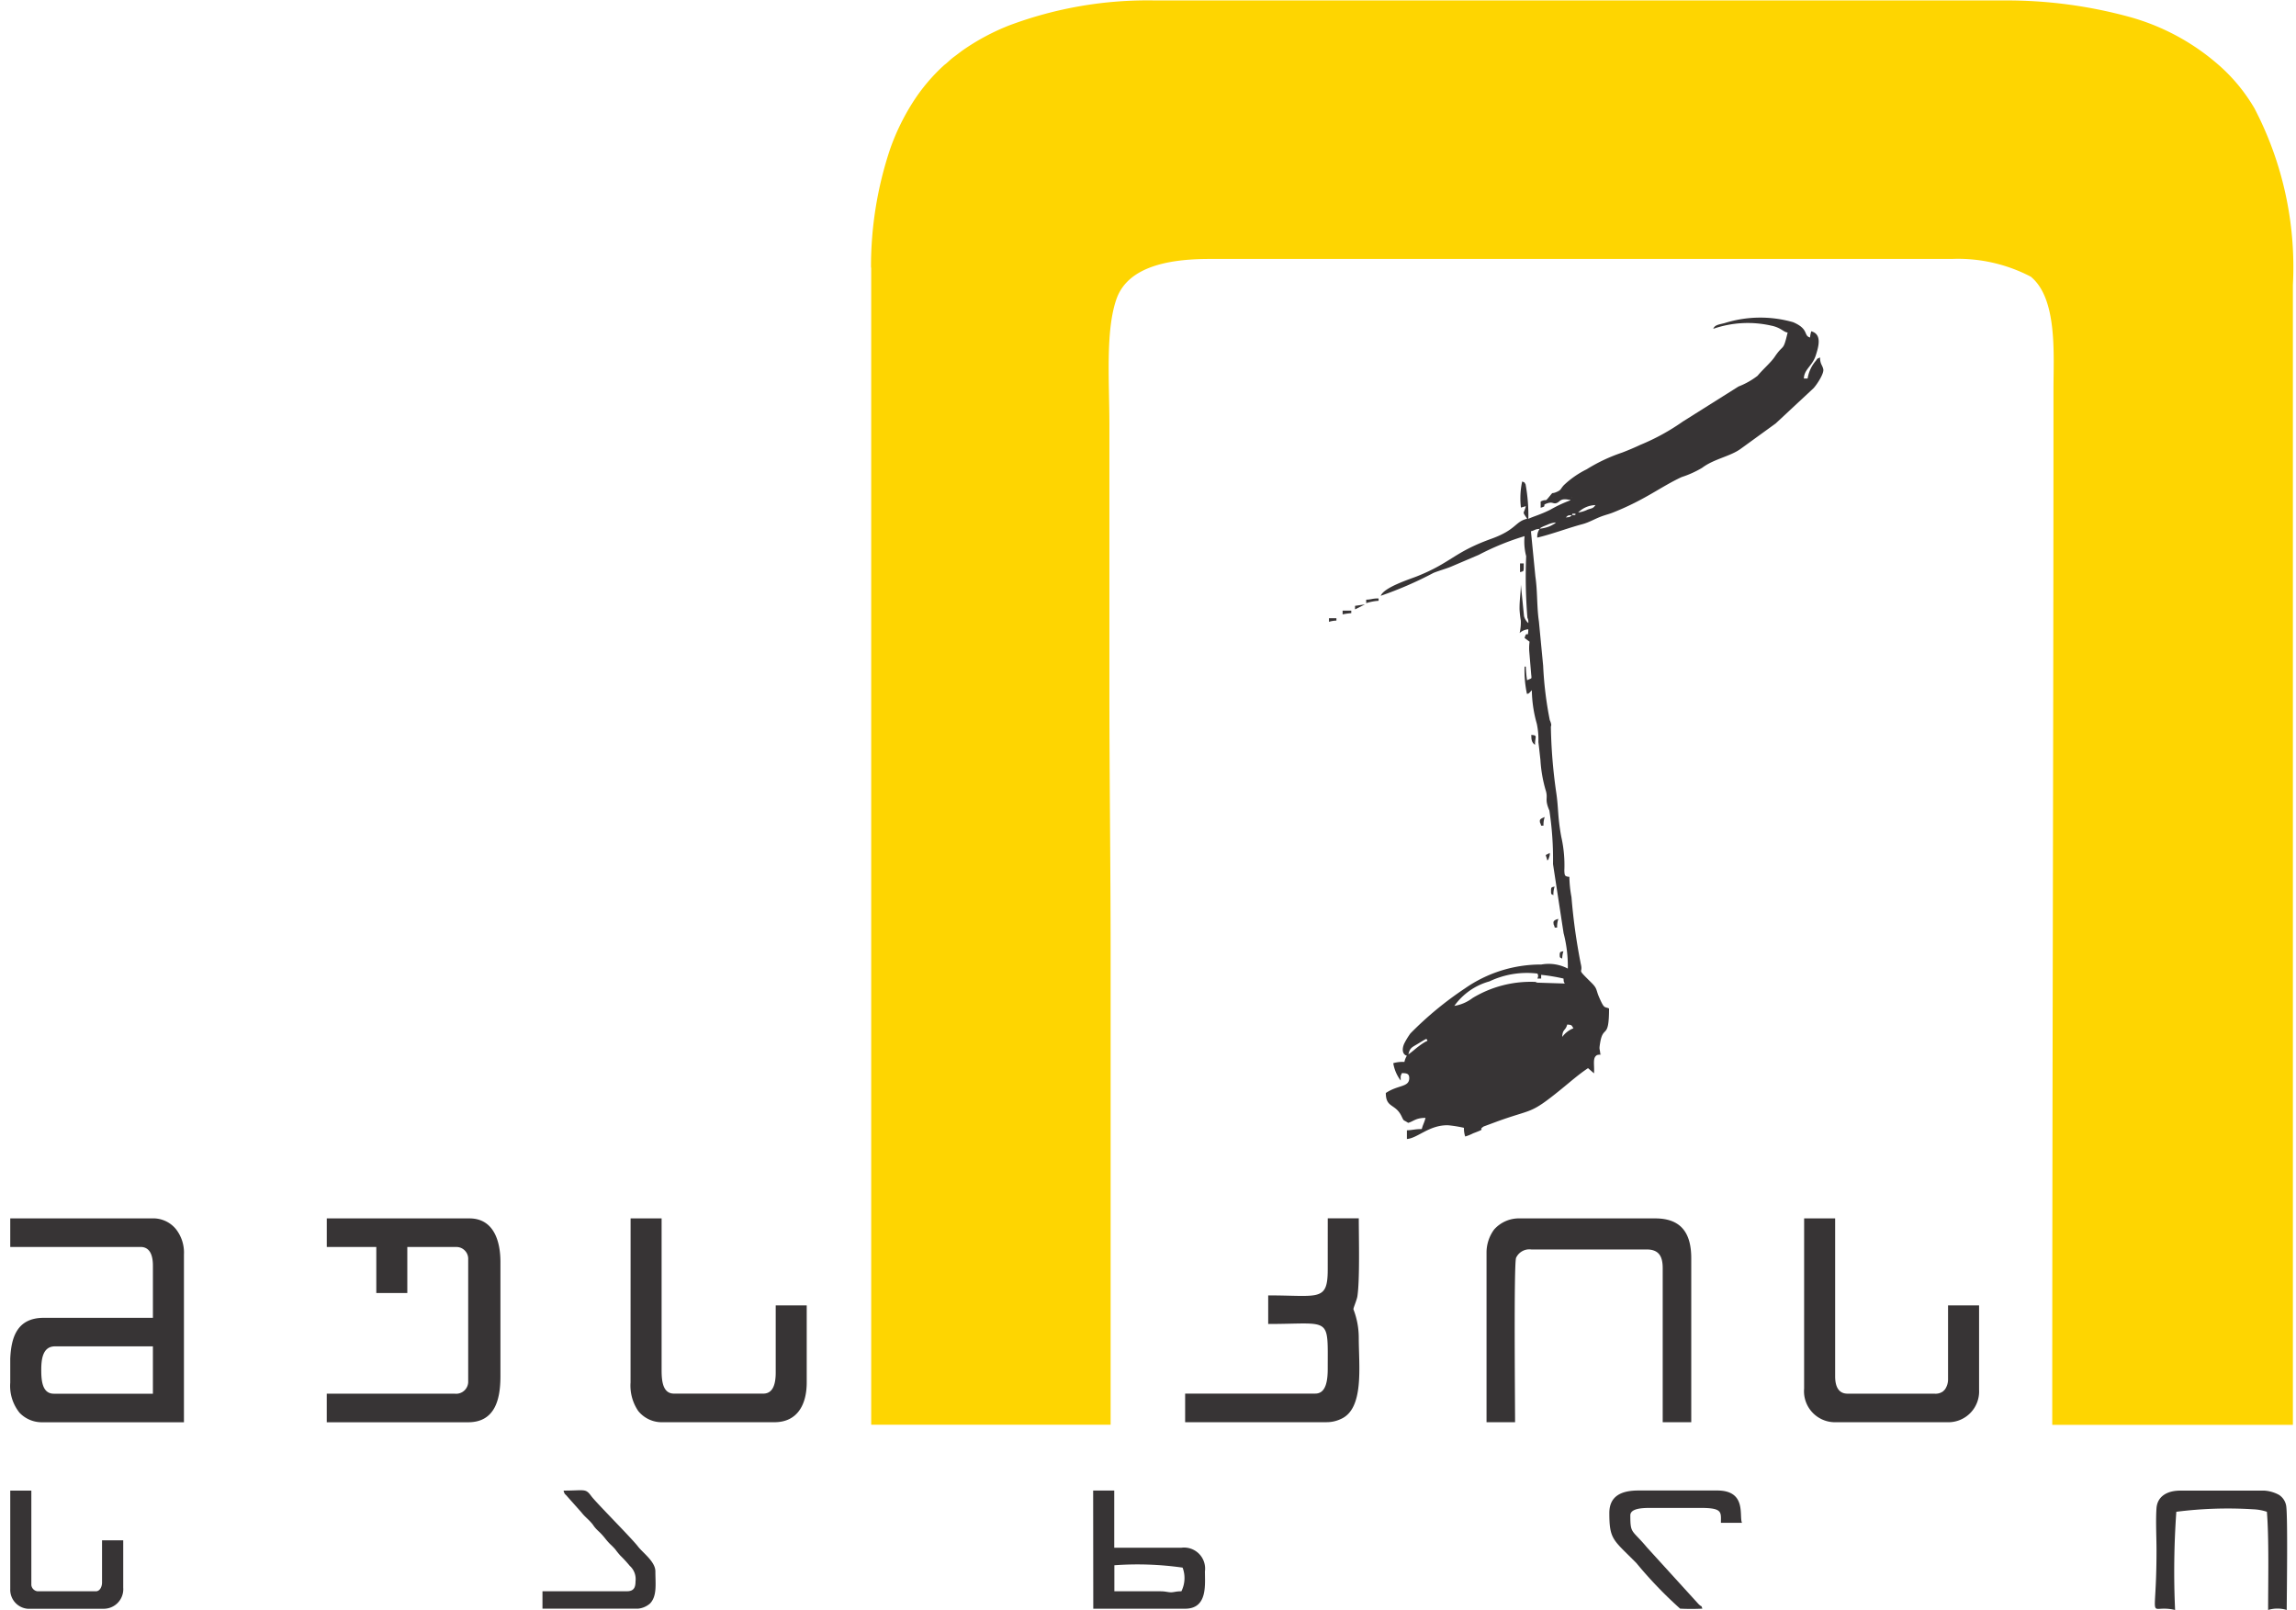 <svg xmlns="http://www.w3.org/2000/svg" xmlns:xlink="http://www.w3.org/1999/xlink" viewBox="0 0 97 68"><defs><style>.a{clip-path:url(#b);}.b{fill:#fed501;}.b,.c{fill-rule:evenodd;}.c{fill:#373435;}</style><clipPath id="b"><rect width="97" height="68"/></clipPath></defs><g id="a" class="a"><g transform="translate(0.453 0.024)"><path class="b" d="M4402.05,11.28V60.166h10.115v-19.9c0-3.779-.052-7.452-.052-11.184V17.9c0-1.791-.174-3.976.306-5.311.524-1.455,2.467-1.673,3.938-1.673H4447.7a6.63,6.63,0,0,1,3.34.749c1.136.931.958,3.3.958,4.764,0,14.634-.052,29.106-.052,43.74h10.167V12.015a14.5,14.5,0,0,0-1.622-7.459,7.373,7.373,0,0,0-1.353-1.69,9.576,9.576,0,0,0-3.913-2.171,19.682,19.682,0,0,0-5.377-.7h-35.8a16.643,16.643,0,0,0-6.177,1.058,9.516,9.516,0,0,0-1.916,1.021c-.161.112-.263.2-.421.313-.173.13-.239.218-.4.338a7.771,7.771,0,0,0-1.321,1.565,9.628,9.628,0,0,0-.962,1.976,15.617,15.617,0,0,0-.809,5.019Z" transform="translate(-4365.697 0)"/><path class="c" d="M7010.165,1593.451l-.053.052Zm0,0c.057-.248.126-.286.329-.405.113-.066.119-.072.232-.14.248-.149.179-.1.224-.084.038.108.061-.021-.345.284C7010.446,1593.225,7010.321,1593.346,7010.165,1593.451Zm6.5-.735c.008-.336.138-.254.21-.525.208.017.171.021.262.157A1.094,1.094,0,0,0,7016.663,1592.716Zm-1.048-2.468h.157v-.157a7.881,7.881,0,0,1,.944.157c.014.163,0,.1.052.21l-1.168-.037c-.013-.006-.054-.026-.069-.031a4.746,4.746,0,0,0-2.657.681,1.723,1.723,0,0,1-.77.332,2.7,2.7,0,0,1,1.483-1.035,3.687,3.687,0,0,1,2.029-.33C7015.645,1590.112,7015.667,1590.123,7015.615,1590.248Zm.1-19.008c.07-.061,0-.02.127-.083.041-.02.155-.065.186-.077a1.051,1.051,0,0,1,.369-.1.418.418,0,0,1-.122.088,1.135,1.135,0,0,1-.177.086,1.511,1.511,0,0,1-.382.089Zm.681-.263.1-.06Zm.209-.1Zm.105-.053-.105.053Zm.1-.053-.1.053Zm0,0c.107-.094.079-.09.262-.1C7016.974,1570.756,7017,1570.752,7016.821,1570.767Zm.418-.157c-.058.054.092.053-.157.053C7017.14,1570.608,7016.991,1570.609,7017.239,1570.609Zm.105-.053-.105.053Zm0,0a1.076,1.076,0,0,1,.733-.315c-.109.149-.129.121-.333.192A1.239,1.239,0,0,1,7017.345,1570.557Zm-.262-.63.016.016S7017.077,1569.932,7017.083,1569.927Zm-6.971,23.577a.784.784,0,0,0-.105.263,1.409,1.409,0,0,0-.471.052,1.651,1.651,0,0,0,.314.735c0-.213-.018-.169.052-.315.2,0,.307.023.309.207,0,.4-.46.278-.99.633,0,.636.4.443.658.969.122.25.057.139.286.292.227-.061.315-.21.733-.21-.047.2-.116.294-.157.473-.3,0-.4.047-.629.052v.368c.464-.039.93-.59,1.73-.582a5.238,5.238,0,0,1,.68.109,1.071,1.071,0,0,0,.053.367,1.873,1.873,0,0,0,.336-.135c.656-.247.147-.095.446-.289l.574-.213c1.527-.553,1.361-.276,2.687-1.351.389-.315.728-.619,1.146-.9l.253.22c.023-.363-.063-.63.1-.753.047-.035.028-.016.087-.032.312-.087-.139.091.081-.013-.023-.286-.062-.17-.011-.48.129-.8.378-.112.378-1.462-.194-.094-.192.047-.418-.472-.14-.32-.068-.363-.327-.618-.68-.673-.33-.334-.45-.8a24.814,24.814,0,0,1-.392-2.814,5.059,5.059,0,0,1-.089-.856c-.2-.022-.2-.051-.213-.259a5.426,5.426,0,0,0-.131-1.443c-.157-.86-.11-1.156-.208-1.839a21.893,21.893,0,0,1-.23-2.815.133.133,0,0,0,.014-.088.7.7,0,0,0-.059-.177,15.37,15.37,0,0,1-.281-2.3l-.179-1.868c-.093-.631-.056-1.269-.149-1.9l-.188-1.912c.195-.046.147-.087.368-.1a.564.564,0,0,0-.1.368c.615-.144,1.28-.4,1.9-.566.3-.078.541-.236.858-.347.178-.062.3-.089.471-.159,1.353-.542,1.968-1.065,2.868-1.485a4.223,4.223,0,0,0,.867-.391c.507-.385,1.207-.483,1.649-.817l1.459-1.058,1.6-1.49c.132-.142.45-.615.411-.8s-.131-.2-.138-.5c-.172.092-.077.013-.174.14a1.516,1.516,0,0,0-.35.752h-.158c.009-.39.358-.529.5-.969.127-.393.271-.9-.187-1.027a1.215,1.215,0,0,0-.052.263c-.289-.078-.032-.357-.717-.647a5.04,5.04,0,0,0-2.882.035c-.218.062-.426.069-.49.245a4.465,4.465,0,0,1,2.442-.136c.422.083.516.273.7.293-.2.842-.162.451-.547,1.027-.16.24-.51.538-.723.8a3.222,3.222,0,0,1-.805.453l-2.35,1.479a9.187,9.187,0,0,1-1.795.985c-.267.125-.486.218-.772.328a7.1,7.1,0,0,0-1.5.707,3.91,3.91,0,0,0-.96.667c-.151.163-.106.2-.293.283-.268.12-.122-.042-.321.2-.219.27-.083.072-.368.21v.262c.329-.088-.009-.091.287-.189.215-.071.245.035.374-.005.164-.05.144-.207.5-.149.1.017.033-.014.1.028a5.544,5.544,0,0,0-.855.4c-.412.206-.719.286-.926.385a7.275,7.275,0,0,0-.117-1.458c-.063-.1-.028-.075-.145-.118a3.372,3.372,0,0,0-.052,1.1l.208-.059c-.089.356-.171.193.055.531-.516.12-.446.462-1.514.847-1.586.571-1.689,1.006-3.136,1.583-.3.12-1.4.465-1.535.825a15.721,15.721,0,0,0,2.23-.968c.275-.11.564-.182.809-.292l1.1-.469a11.038,11.038,0,0,1,1.937-.791,2.425,2.425,0,0,0,.068.848,21.238,21.238,0,0,0,.052,2.6.383.383,0,0,1,.037.225.621.621,0,0,1-.18-.292l-.134-1.336c0,.34-.06.634-.055,1.052a3.989,3.989,0,0,0,.054.475,2,2,0,0,1-.051.521.607.607,0,0,1,.367-.158c-.01.45-.058-.007-.157.368l.21.157a2.13,2.13,0,0,0-.015.382l.082.98c.024.247.039.155-.172.267a4.458,4.458,0,0,1-.053-.578h-.052a4.627,4.627,0,0,0,.1,1.155c.1-.026.053-.011.106-.051l.1-.107a5.453,5.453,0,0,0,.21,1.418,3.179,3.179,0,0,1,.067.774c.025.193.062.543.086.754a5.746,5.746,0,0,0,.214,1.255c.129.385-.058.371.165.885a13.672,13.672,0,0,1,.153,2.262l.446,2.913a5.533,5.533,0,0,1,.179,1.5,1.734,1.734,0,0,0-1.116-.172,5.607,5.607,0,0,0-3.235,1.013,14.443,14.443,0,0,0-2.3,1.9,3.152,3.152,0,0,0-.259.425c-.084.184-.108.435.092.511Z" transform="translate(-6951.117 -1548.932)"/><path class="c" d="M1.29,6012.306c0-.42.046-1,.577-1h4.14v2H1.815C1.344,6013.3,1.29,6012.783,1.29,6012.306Zm-1.31.525v-1.009c.039-.87.272-1.722,1.415-1.722H6.007v-2.206c0-.411-.112-.788-.524-.788H-.02V6005.9H5.955a1.24,1.24,0,0,1,1.021.448,1.6,1.6,0,0,1,.342,1.075v7.089H1.343a1.3,1.3,0,0,1-.969-.4,1.807,1.807,0,0,1-.393-1.285Z" transform="translate(0 -5954.451)"/><path class="c" d="M7548.18,6007.318v7.193h1.206c0-.826-.056-6.636.041-6.943a.618.618,0,0,1,.641-.356h4.874c.51,0,.681.277.681.789v6.51h1.206v-6.931c0-1.08-.445-1.68-1.52-1.68H7549.6a1.4,1.4,0,0,0-1.1.47A1.648,1.648,0,0,0,7548.18,6007.318Z" transform="translate(-7485.831 -5954.451)"/><path class="c" d="M1617.47,6007.108h2.1v1.943h1.31v-1.943h2.1a.5.5,0,0,1,.472.525v5.146a.51.51,0,0,1-.576.525h-5.4v1.208h5.975c1.146,0,1.363-.989,1.363-1.943v-4.831c0-.908-.3-1.838-1.31-1.838h-6.027v1.208Z" transform="translate(-1604.125 -5954.451)"/><path class="c" d="M3171.51,6012.831a1.909,1.909,0,0,0,.321,1.2,1.276,1.276,0,0,0,1.042.479h4.717c.951,0,1.363-.72,1.363-1.68v-3.256h-1.31v2.835c0,.442-.091.893-.524.893h-3.773c-.471,0-.524-.521-.524-1V6005.9h-1.31Z" transform="translate(-3145.324 -5954.451)"/><path class="c" d="M9171.99,6013.094a1.309,1.309,0,0,0,1.31,1.417h4.771a1.3,1.3,0,0,0,1.311-1.365v-3.57h-1.311v3.1a.751.751,0,0,1-.13.448l-.078.08a.532.532,0,0,1-.369.1h-3.669c-.4,0-.524-.333-.524-.735V6005.9h-1.31Z" transform="translate(-9096.224 -5954.451)"/><path class="c" d="M6012.867,6008.063c0,1.377-.38,1.1-2.515,1.1v1.208c2.67,0,2.515-.36,2.515,1.89,0,.474-.062,1.051-.524,1.051h-5.5v1.208h5.975a1.4,1.4,0,0,0,.6-.133c1-.431.76-2.239.76-3.438a3.317,3.317,0,0,0-.226-1.2c0-.07.142-.386.167-.542.108-.688.06-2.51.06-3.3h-1.311Z" transform="translate(-5957.227 -5954.462)"/><path class="c" d="M10965.808,7353.081a35.959,35.959,0,0,1,.052-4.148,17.167,17.167,0,0,1,3.249-.105,2.093,2.093,0,0,1,.577.105c.093,1.113.052,3,.052,4.148a1.332,1.332,0,0,1,.786,0c0-.506.054-4.115-.029-4.434a.686.686,0,0,0-.3-.43,1.515,1.515,0,0,0-.609-.178h-3.563c-.536,0-.959.231-1,.736-.039.532,0,1.235,0,1.786,0,3.291-.417,2.239.786,2.521Z" transform="translate(-10874.369 -7285.09)"/><path class="c" d="M5541.171,7352.283c-.222,0-.292.038-.425.043-.16,0-.228-.043-.467-.043h-1.939v-1.1a13.475,13.475,0,0,1,2.883.1A1.252,1.252,0,0,1,5541.171,7352.283Zm-3.722.736h3.878c.957,0,.839-1.007.839-1.576a.889.889,0,0,0-1-1h-2.831v-2.415h-.891Z" transform="translate(-5491.714 -7285.081)"/><path class="c" d="M0,7352.2a.806.806,0,0,0,.734.84h3.2a.827.827,0,0,0,.839-.892v-2H3.878v1.786c0,.177-.093.368-.262.368H1.153a.3.3,0,0,1-.262-.263v-3.991H0v4.148Z" transform="translate(-0.02 -7285.1)"/><path class="c" d="M8176.14,7348.985c0,1.136.169,1.128,1.141,2.112a17.687,17.687,0,0,0,1.85,1.928,9.227,9.227,0,0,0,.939,0c-.065-.183,0-.031-.168-.2l-2.175-2.39c-.635-.761-.7-.554-.7-1.35,0-.3.521-.315.839-.315h2.149c.924,0,.839.19.839.63h.891c-.133-.279.213-1.366-1.048-1.366h-3.354C8176.7,7348.039,8176.14,7348.233,8176.14,7348.985Z" transform="translate(-8108.603 -7285.09)"/><path class="c" d="M2725.091,7350.151c0,.256-.068.42-.367.42h-3.564v.735h4.036a.9.9,0,0,0,.512-.222c.3-.322.222-.818.222-1.354,0-.412-.53-.782-.734-1.049-.261-.344-1.77-1.854-1.969-2.124-.254-.344-.263-.239-1.176-.239.05.185.05.116.163.256l.593.666c.139.18.267.267.41.43.092.1.092.131.184.235s.148.144.236.236c.157.163.219.278.392.447a2.7,2.7,0,0,1,.207.212,3.281,3.281,0,0,0,.211.261,5.248,5.248,0,0,1,.4.435A.75.75,0,0,1,2725.091,7350.151Z" transform="translate(-2698.695 -7283.37)"/><path class="c" d="M6932.91,2948.01a2.233,2.233,0,0,1,.524-.1v-.1c-.279,0-.293.048-.524.053Z" transform="translate(-6875.645 -2922.553)"/><path class="c" d="M7776.7,3622.35c0-.367.134-.4-.157-.42C7776.545,3622.152,7776.568,3622.255,7776.7,3622.35Z" transform="translate(-7712.304 -3590.907)"/><path class="c" d="M7719.439,2776.568c.117-.031.157-.012.157-.157v-.21h-.157Z" transform="translate(-7655.675 -2752.423)"/><path class="c" d="M7890.7,4529.1c0,.121.018.061.052.21h.1a1.058,1.058,0,0,1,.053-.368c-.089.023-.209.061-.209.157Z" transform="translate(-7825.521 -4490.146)"/><path class="c" d="M7820.929,4026.558c0,.12.018.061.053.21h.1a1.071,1.071,0,0,1,.052-.367C7821.073,4026.435,7820.929,4026.472,7820.929,4026.558Z" transform="translate(-7756.327 -3991.911)"/><path class="c" d="M6812.39,3009.238a2.913,2.913,0,0,1,.366-.052v-.105h-.366Z" transform="translate(-6756.121 -2983.307)"/><path class="c" d="M6742.62,3046.008a1.089,1.089,0,0,1,.314-.052v-.1h-.314Z" transform="translate(-6686.927 -3019.762)"/><path class="c" d="M7878.02,4369.758c0,.216.008.139.1.21a1.074,1.074,0,0,1,.052-.367C7878.06,4369.631,7878.02,4369.612,7878.02,4369.758Z" transform="translate(-7812.946 -4332.171)"/><path class="c" d="M7922.419,4688.437c0,.148.023.1.105.158a1.081,1.081,0,0,1,.052-.315C7922.46,4688.311,7922.419,4688.292,7922.419,4688.437Z" transform="translate(-7856.978 -4648.12)"/><path class="c" d="M6876.239,2978.44l-.418.061v.149Z" transform="translate(-6819.027 -2952.93)"/><path class="c" d="M7851.585,4204.445c.072-.1,0,.1.076-.134a.414.414,0,0,0,.029-.181C7851.456,4204.255,7851.518,4204.152,7851.585,4204.445Z" transform="translate(-7786.668 -4168.118)"/><path class="c" d="M6926.622,2972.31l-.053.052Z" transform="translate(-6869.356 -2946.853)"/></g></g></svg>